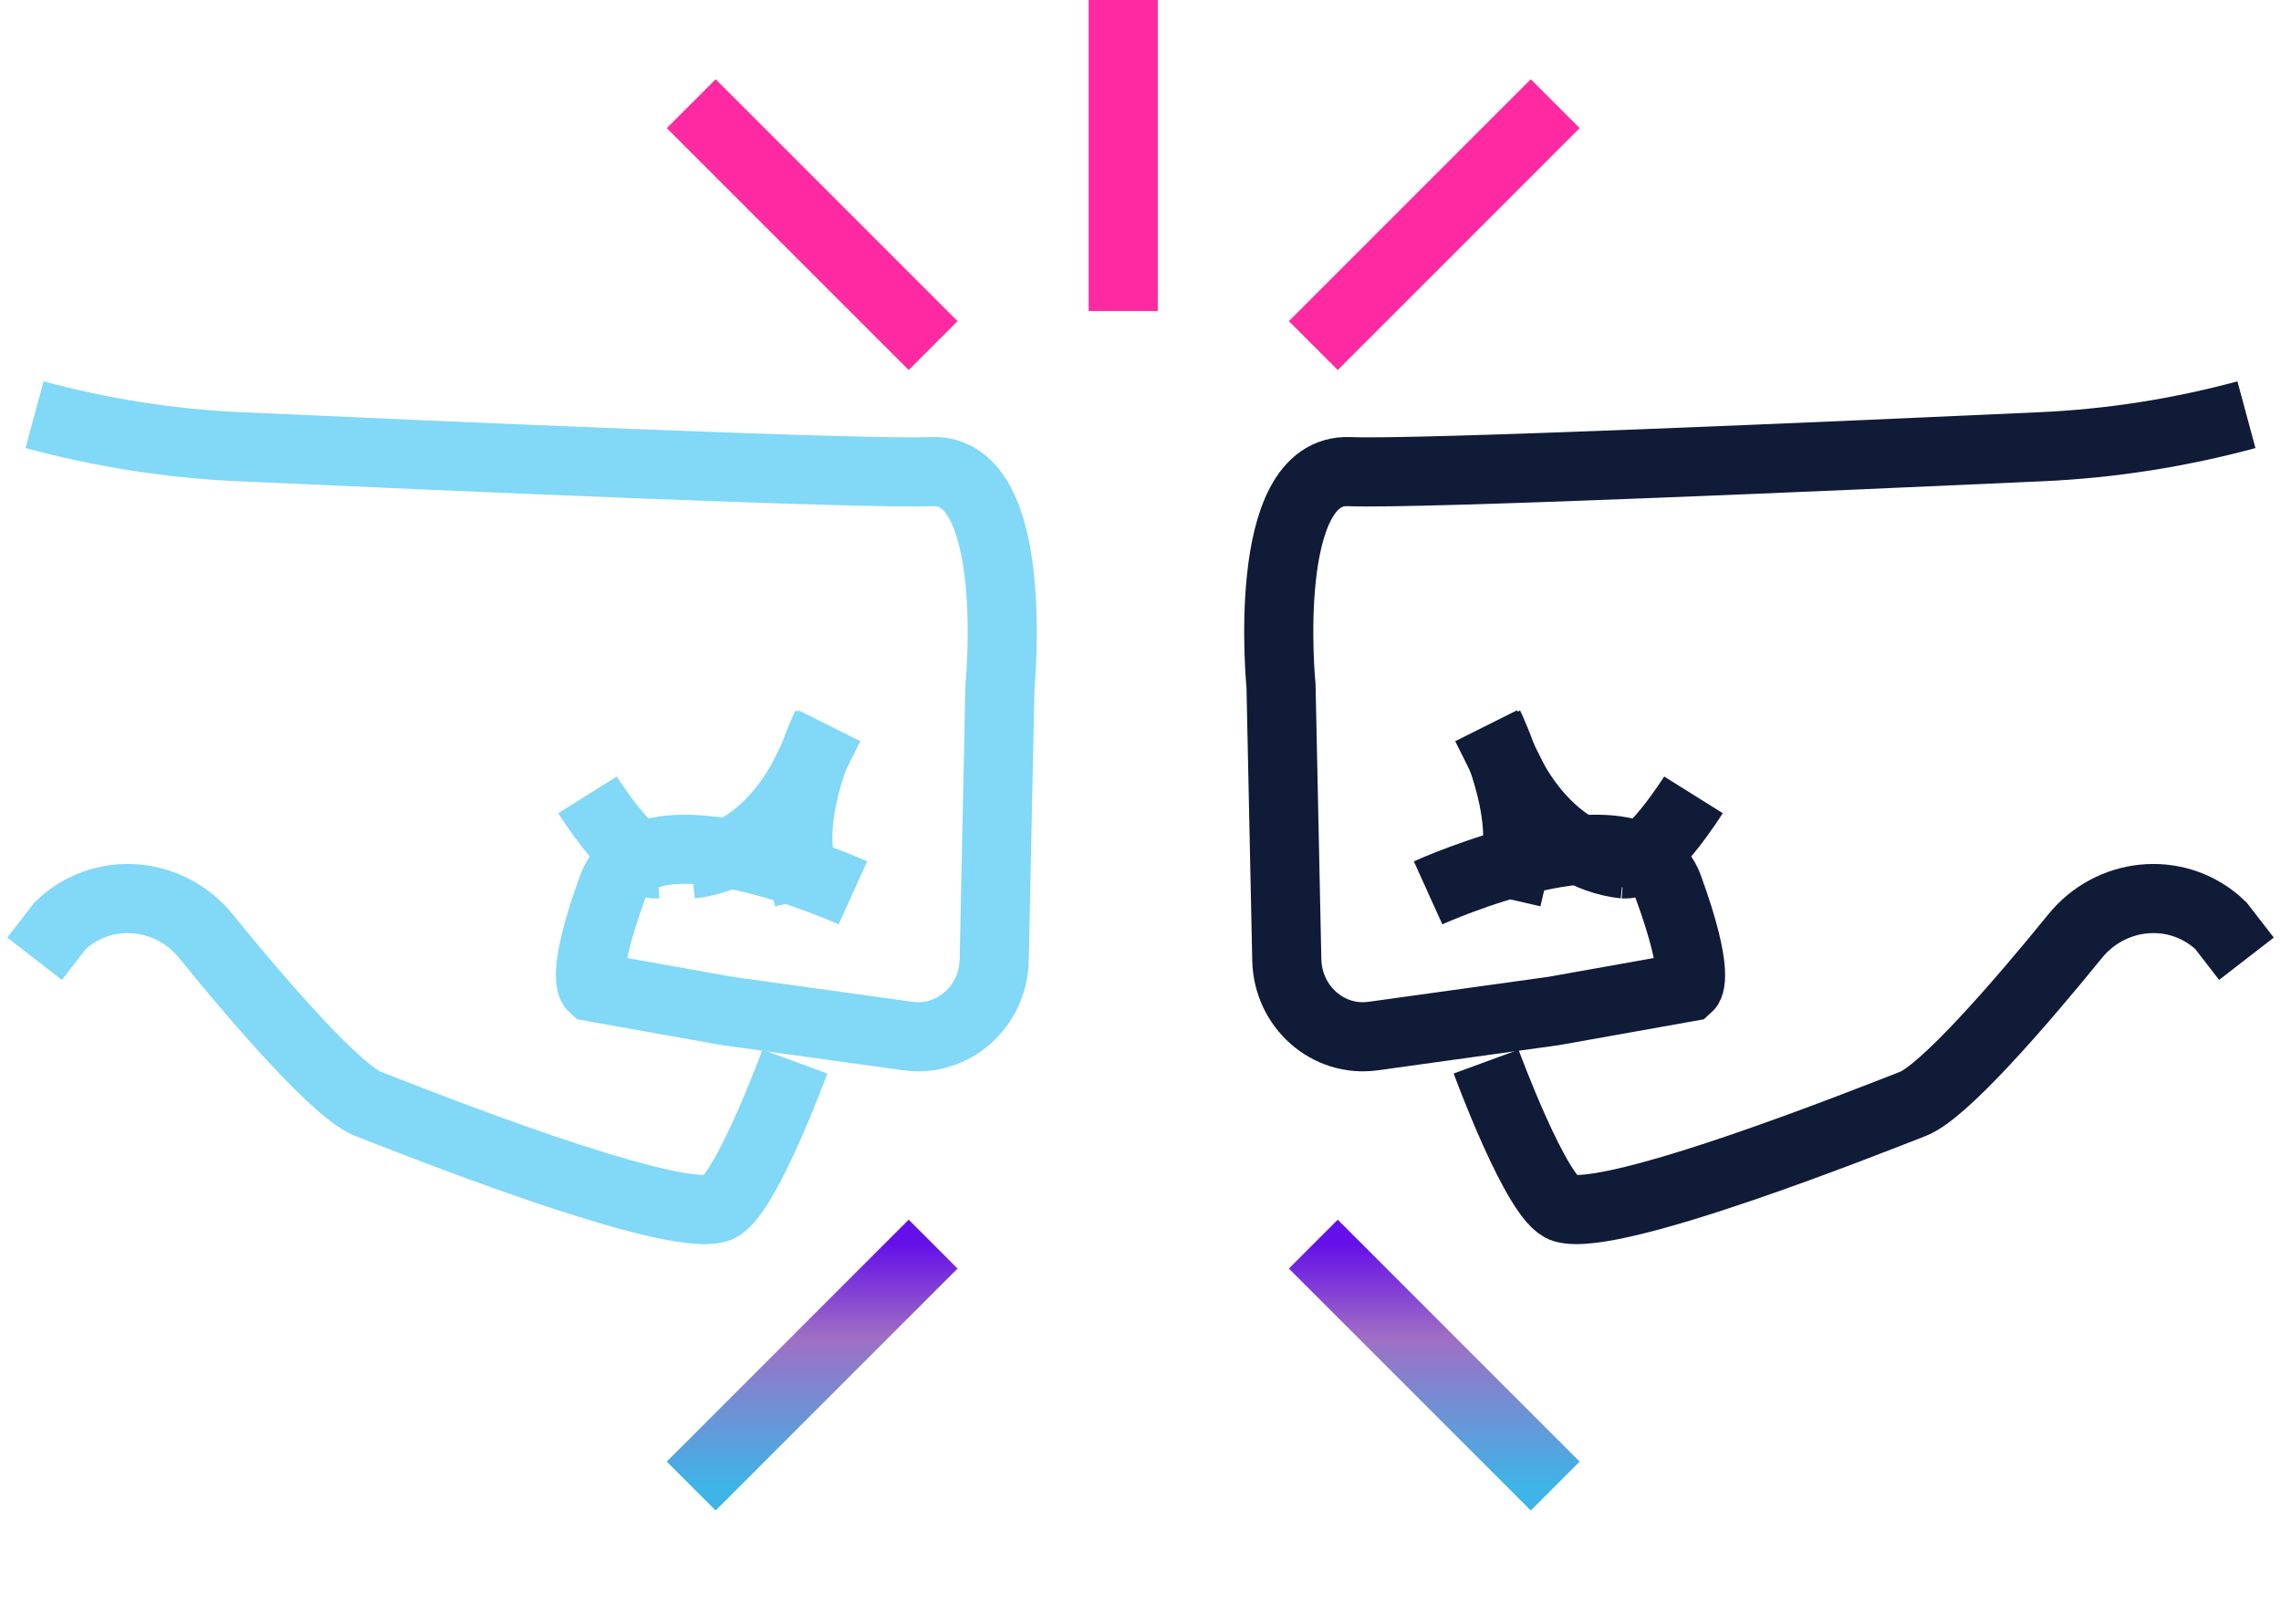 <?xml version="1.0" encoding="UTF-8"?> <svg xmlns="http://www.w3.org/2000/svg" xmlns:xlink="http://www.w3.org/1999/xlink" width="66px" height="47px" viewBox="0 0 66 47" version="1.1"><title>Group 59</title><defs><linearGradient x1="50%" y1="0%" x2="50%" y2="100%" id="linearGradient-1"><stop stop-color="#6510E8" offset="0%"></stop><stop stop-color="#3EB4E7" offset="100%"></stop></linearGradient><linearGradient x1="50%" y1="0%" x2="50%" y2="100%" id="linearGradient-2"><stop stop-color="#6510E8" offset="0%"></stop><stop stop-color="#9F6EC4" offset="38.246%"></stop><stop stop-color="#3EB4E7" offset="100%"></stop></linearGradient></defs><g id="Designs" stroke="none" stroke-width="1" fill="none" fill-rule="evenodd"><g id="Why-Aceyus" transform="translate(-1182, -1774)" stroke-width="2"><g id="Group-33" transform="translate(1183, 1774)"><line x1="31.5" y1="0" x2="31.5" y2="9" id="Stroke-1" stroke="#FF29A2"></line><line x1="44" y1="3" x2="37" y2="10" id="Stroke-3" stroke="#FF29A2"></line><line x1="19" y1="3" x2="26" y2="10" id="Stroke-5" stroke="#FF29A2"></line><line x1="31.5" y1="47" x2="31.5" y2="38" id="Stroke-7" stroke="url(#linearGradient-1)"></line><line x1="19" y1="43" x2="26" y2="36" id="Stroke-9" stroke="url(#linearGradient-2)"></line><line x1="44" y1="43" x2="37" y2="36" id="Stroke-11" stroke="url(#linearGradient-2)"></line><path d="M22.915,21 C22.915,21 21.682,23.5 22.22,25.217 L22.402,26" id="Stroke-13" stroke="#81D8F7"></path><path d="M23.679,25.835 C23.679,25.835 17.66,23.11 16.725,25.674 C15.791,28.239 16.154,28.56 16.154,28.56 L20.046,29.254 C22.337,29.571 24.049,29.808 25.265,29.979 C26.574,30.162 27.739,29.131 27.767,27.773 L27.934,19.851 C27.934,19.851 28.558,13.54 25.963,13.647 C23.992,13.729 11.712,13.19 5.923,12.926 C3.92,12.835 1.94,12.524 0,12" id="Stroke-15" stroke="#81D8F7"></path><path d="M22,30.719 C22,30.719 20.528,34.731 19.751,34.958 C18.3,35.383 10.892,32.424 9.649,31.941 C8.776,31.601 6.627,29.146 4.958,27.089 C3.932,25.824 2.084,25.625 0.854,26.682 C0.804,26.726 0.766,26.761 0.739,26.787 L0,27.742" id="Stroke-17" stroke="#81D8F7"></path><path d="M19,25 C21.208,24.768 22.281,22.438 22.281,22.438 L23,21" id="Stroke-19" stroke="#81D8F7"></path><path d="M16,23 C16,23 17.286,25.054 18,24.999" id="Stroke-21" stroke="#81D8F7"></path><path d="M42.085,21 C42.085,21 43.318,23.5 42.78,25.217 L42.598,26" id="Stroke-23" stroke="#0F1B37"></path><path d="M40.321,25.835 C40.321,25.835 46.34,23.11 47.275,25.674 C48.209,28.239 47.846,28.56 47.846,28.56 L43.954,29.254 C41.663,29.571 39.953,29.808 38.735,29.979 C37.426,30.162 36.261,29.131 36.233,27.773 L36.066,19.851 C36.066,19.851 35.442,13.54 38.038,13.647 C40.008,13.729 52.288,13.19 58.077,12.926 C60.08,12.835 62.06,12.524 64,12" id="Stroke-25" stroke="#0F1B37"></path><path d="M42,30.719 C42,30.719 43.471,34.731 44.249,34.958 C45.699,35.383 53.107,32.424 54.351,31.941 C55.223,31.601 57.372,29.146 59.043,27.089 C60.069,25.824 61.917,25.625 63.147,26.682 C63.196,26.726 63.235,26.761 63.261,26.787 L64,27.742" id="Stroke-27" stroke="#0F1B37"></path><path d="M46,25 C43.792,24.768 42.719,22.438 42.719,22.438 L42,21" id="Stroke-29" stroke="#0F1B37"></path><path d="M48,23 C48,23 46.714,25.054 46,24.999" id="Stroke-31" stroke="#0F1B37"></path></g></g></g></svg> 